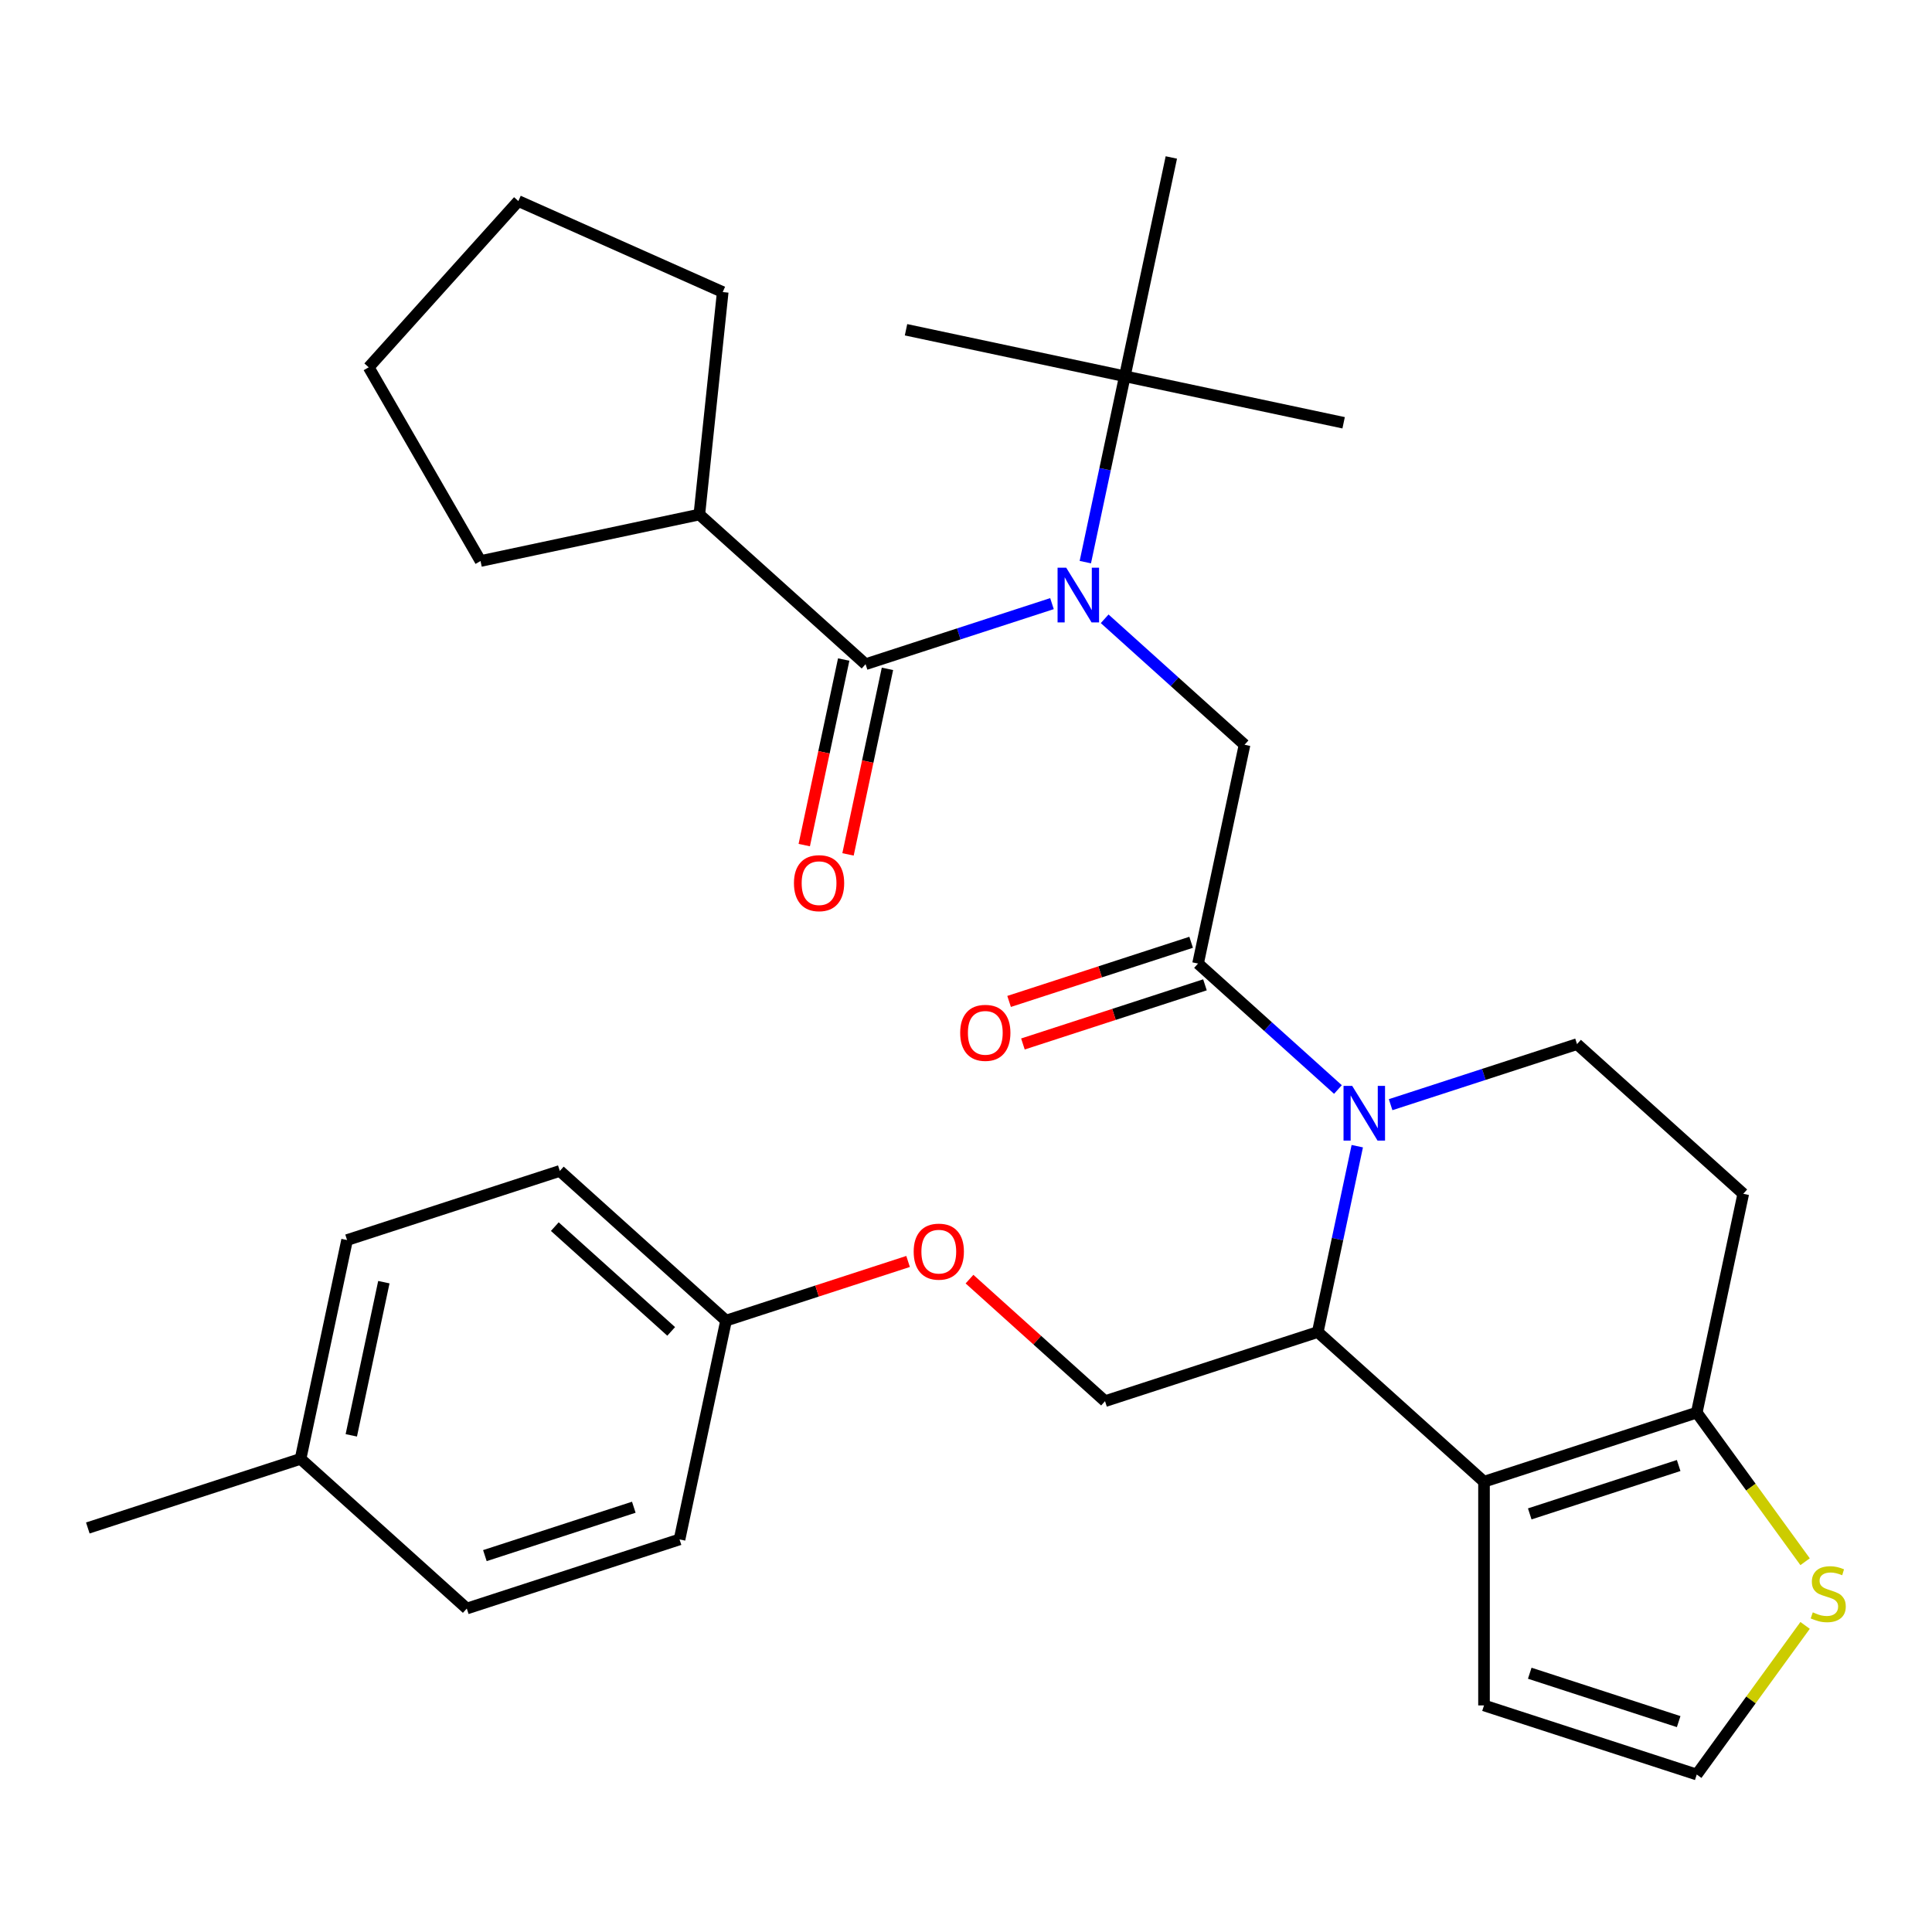 <?xml version='1.0' encoding='iso-8859-1'?>
<svg version='1.1' baseProfile='full'
              xmlns='http://www.w3.org/2000/svg'
                      xmlns:rdkit='http://www.rdkit.org/xml'
                      xmlns:xlink='http://www.w3.org/1999/xlink'
                  xml:space='preserve'
width='1000px' height='1000px' viewBox='0 0 1000 1000'>
<!-- END OF HEADER -->
<rect style='opacity:1.0;fill:#FFFFFF;stroke:none' width='1000' height='1000' x='0' y='0'> </rect>
<path class='bond-0' d='M 361.977,266.314 L 248.724,290.386' style='fill:none;fill-rule:evenodd;stroke:#000000;stroke-width:6px;stroke-linecap:butt;stroke-linejoin:miter;stroke-opacity:1' />
<path class='bond-1' d='M 361.977,266.314 L 374.079,151.165' style='fill:none;fill-rule:evenodd;stroke:#000000;stroke-width:6px;stroke-linecap:butt;stroke-linejoin:miter;stroke-opacity:1' />
<path class='bond-2' d='M 361.977,266.314 L 448.02,343.787' style='fill:none;fill-rule:evenodd;stroke:#000000;stroke-width:6px;stroke-linecap:butt;stroke-linejoin:miter;stroke-opacity:1' />
<path class='bond-3' d='M 571.77,320.285 L 607.975,352.884' style='fill:none;fill-rule:evenodd;stroke:#0000FF;stroke-width:6px;stroke-linecap:butt;stroke-linejoin:miter;stroke-opacity:1' />
<path class='bond-3' d='M 607.975,352.884 L 644.179,385.482' style='fill:none;fill-rule:evenodd;stroke:#000000;stroke-width:6px;stroke-linecap:butt;stroke-linejoin:miter;stroke-opacity:1' />
<path class='bond-4' d='M 544.501,312.439 L 496.26,328.113' style='fill:none;fill-rule:evenodd;stroke:#0000FF;stroke-width:6px;stroke-linecap:butt;stroke-linejoin:miter;stroke-opacity:1' />
<path class='bond-4' d='M 496.26,328.113 L 448.02,343.787' style='fill:none;fill-rule:evenodd;stroke:#000000;stroke-width:6px;stroke-linecap:butt;stroke-linejoin:miter;stroke-opacity:1' />
<path class='bond-5' d='M 561.761,290.954 L 571.984,242.855' style='fill:none;fill-rule:evenodd;stroke:#0000FF;stroke-width:6px;stroke-linecap:butt;stroke-linejoin:miter;stroke-opacity:1' />
<path class='bond-5' d='M 571.984,242.855 L 582.208,194.756' style='fill:none;fill-rule:evenodd;stroke:#000000;stroke-width:6px;stroke-linecap:butt;stroke-linejoin:miter;stroke-opacity:1' />
<path class='bond-6' d='M 436.695,341.38 L 426.488,389.399' style='fill:none;fill-rule:evenodd;stroke:#000000;stroke-width:6px;stroke-linecap:butt;stroke-linejoin:miter;stroke-opacity:1' />
<path class='bond-6' d='M 426.488,389.399 L 416.281,437.418' style='fill:none;fill-rule:evenodd;stroke:#FF0000;stroke-width:6px;stroke-linecap:butt;stroke-linejoin:miter;stroke-opacity:1' />
<path class='bond-6' d='M 459.345,346.195 L 449.138,394.214' style='fill:none;fill-rule:evenodd;stroke:#000000;stroke-width:6px;stroke-linecap:butt;stroke-linejoin:miter;stroke-opacity:1' />
<path class='bond-6' d='M 449.138,394.214 L 438.932,442.233' style='fill:none;fill-rule:evenodd;stroke:#FF0000;stroke-width:6px;stroke-linecap:butt;stroke-linejoin:miter;stroke-opacity:1' />
<path class='bond-7' d='M 248.724,290.386 L 190.833,190.116' style='fill:none;fill-rule:evenodd;stroke:#000000;stroke-width:6px;stroke-linecap:butt;stroke-linejoin:miter;stroke-opacity:1' />
<path class='bond-8' d='M 374.079,151.165 L 268.306,104.072' style='fill:none;fill-rule:evenodd;stroke:#000000;stroke-width:6px;stroke-linecap:butt;stroke-linejoin:miter;stroke-opacity:1' />
<path class='bond-9' d='M 468.956,170.684 L 582.208,194.756' style='fill:none;fill-rule:evenodd;stroke:#000000;stroke-width:6px;stroke-linecap:butt;stroke-linejoin:miter;stroke-opacity:1' />
<path class='bond-10' d='M 582.208,194.756 L 695.461,218.829' style='fill:none;fill-rule:evenodd;stroke:#000000;stroke-width:6px;stroke-linecap:butt;stroke-linejoin:miter;stroke-opacity:1' />
<path class='bond-11' d='M 582.208,194.756 L 606.281,81.504' style='fill:none;fill-rule:evenodd;stroke:#000000;stroke-width:6px;stroke-linecap:butt;stroke-linejoin:miter;stroke-opacity:1' />
<path class='bond-12' d='M 702.525,593.263 L 692.301,641.362' style='fill:none;fill-rule:evenodd;stroke:#0000FF;stroke-width:6px;stroke-linecap:butt;stroke-linejoin:miter;stroke-opacity:1' />
<path class='bond-12' d='M 692.301,641.362 L 682.077,689.461' style='fill:none;fill-rule:evenodd;stroke:#000000;stroke-width:6px;stroke-linecap:butt;stroke-linejoin:miter;stroke-opacity:1' />
<path class='bond-13' d='M 692.515,563.932 L 656.311,531.333' style='fill:none;fill-rule:evenodd;stroke:#0000FF;stroke-width:6px;stroke-linecap:butt;stroke-linejoin:miter;stroke-opacity:1' />
<path class='bond-13' d='M 656.311,531.333 L 620.106,498.735' style='fill:none;fill-rule:evenodd;stroke:#000000;stroke-width:6px;stroke-linecap:butt;stroke-linejoin:miter;stroke-opacity:1' />
<path class='bond-14' d='M 719.784,571.779 L 768.025,556.104' style='fill:none;fill-rule:evenodd;stroke:#0000FF;stroke-width:6px;stroke-linecap:butt;stroke-linejoin:miter;stroke-opacity:1' />
<path class='bond-14' d='M 768.025,556.104 L 816.266,540.43' style='fill:none;fill-rule:evenodd;stroke:#000000;stroke-width:6px;stroke-linecap:butt;stroke-linejoin:miter;stroke-opacity:1' />
<path class='bond-15' d='M 616.529,487.723 L 569.418,503.031' style='fill:none;fill-rule:evenodd;stroke:#000000;stroke-width:6px;stroke-linecap:butt;stroke-linejoin:miter;stroke-opacity:1' />
<path class='bond-15' d='M 569.418,503.031 L 522.307,518.338' style='fill:none;fill-rule:evenodd;stroke:#FF0000;stroke-width:6px;stroke-linecap:butt;stroke-linejoin:miter;stroke-opacity:1' />
<path class='bond-15' d='M 623.684,509.747 L 576.574,525.054' style='fill:none;fill-rule:evenodd;stroke:#000000;stroke-width:6px;stroke-linecap:butt;stroke-linejoin:miter;stroke-opacity:1' />
<path class='bond-15' d='M 576.574,525.054 L 529.463,540.361' style='fill:none;fill-rule:evenodd;stroke:#FF0000;stroke-width:6px;stroke-linecap:butt;stroke-linejoin:miter;stroke-opacity:1' />
<path class='bond-16' d='M 620.106,498.735 L 644.179,385.482' style='fill:none;fill-rule:evenodd;stroke:#000000;stroke-width:6px;stroke-linecap:butt;stroke-linejoin:miter;stroke-opacity:1' />
<path class='bond-17' d='M 682.077,689.461 L 768.12,766.935' style='fill:none;fill-rule:evenodd;stroke:#000000;stroke-width:6px;stroke-linecap:butt;stroke-linejoin:miter;stroke-opacity:1' />
<path class='bond-18' d='M 682.077,689.461 L 571.961,725.24' style='fill:none;fill-rule:evenodd;stroke:#000000;stroke-width:6px;stroke-linecap:butt;stroke-linejoin:miter;stroke-opacity:1' />
<path class='bond-19' d='M 816.266,540.43 L 902.309,617.904' style='fill:none;fill-rule:evenodd;stroke:#000000;stroke-width:6px;stroke-linecap:butt;stroke-linejoin:miter;stroke-opacity:1' />
<path class='bond-20' d='M 902.309,617.904 L 878.236,731.156' style='fill:none;fill-rule:evenodd;stroke:#000000;stroke-width:6px;stroke-linecap:butt;stroke-linejoin:miter;stroke-opacity:1' />
<path class='bond-21' d='M 768.12,766.935 L 878.236,731.156' style='fill:none;fill-rule:evenodd;stroke:#000000;stroke-width:6px;stroke-linecap:butt;stroke-linejoin:miter;stroke-opacity:1' />
<path class='bond-21' d='M 791.794,783.591 L 868.875,758.546' style='fill:none;fill-rule:evenodd;stroke:#000000;stroke-width:6px;stroke-linecap:butt;stroke-linejoin:miter;stroke-opacity:1' />
<path class='bond-22' d='M 768.12,766.935 L 768.12,882.718' style='fill:none;fill-rule:evenodd;stroke:#000000;stroke-width:6px;stroke-linecap:butt;stroke-linejoin:miter;stroke-opacity:1' />
<path class='bond-23' d='M 878.236,731.156 L 906.277,769.75' style='fill:none;fill-rule:evenodd;stroke:#000000;stroke-width:6px;stroke-linecap:butt;stroke-linejoin:miter;stroke-opacity:1' />
<path class='bond-23' d='M 906.277,769.75 L 934.317,808.345' style='fill:none;fill-rule:evenodd;stroke:#CCCC00;stroke-width:6px;stroke-linecap:butt;stroke-linejoin:miter;stroke-opacity:1' />
<path class='bond-24' d='M 934.317,841.308 L 906.277,879.902' style='fill:none;fill-rule:evenodd;stroke:#CCCC00;stroke-width:6px;stroke-linecap:butt;stroke-linejoin:miter;stroke-opacity:1' />
<path class='bond-24' d='M 906.277,879.902 L 878.236,918.496' style='fill:none;fill-rule:evenodd;stroke:#000000;stroke-width:6px;stroke-linecap:butt;stroke-linejoin:miter;stroke-opacity:1' />
<path class='bond-25' d='M 878.236,918.496 L 768.12,882.718' style='fill:none;fill-rule:evenodd;stroke:#000000;stroke-width:6px;stroke-linecap:butt;stroke-linejoin:miter;stroke-opacity:1' />
<path class='bond-25' d='M 868.875,891.106 L 791.794,866.061' style='fill:none;fill-rule:evenodd;stroke:#000000;stroke-width:6px;stroke-linecap:butt;stroke-linejoin:miter;stroke-opacity:1' />
<path class='bond-26' d='M 375.802,683.545 L 351.73,796.798' style='fill:none;fill-rule:evenodd;stroke:#000000;stroke-width:6px;stroke-linecap:butt;stroke-linejoin:miter;stroke-opacity:1' />
<path class='bond-27' d='M 375.802,683.545 L 289.759,606.071' style='fill:none;fill-rule:evenodd;stroke:#000000;stroke-width:6px;stroke-linecap:butt;stroke-linejoin:miter;stroke-opacity:1' />
<path class='bond-27' d='M 347.401,689.133 L 287.171,634.901' style='fill:none;fill-rule:evenodd;stroke:#000000;stroke-width:6px;stroke-linecap:butt;stroke-linejoin:miter;stroke-opacity:1' />
<path class='bond-28' d='M 375.802,683.545 L 422.913,668.238' style='fill:none;fill-rule:evenodd;stroke:#000000;stroke-width:6px;stroke-linecap:butt;stroke-linejoin:miter;stroke-opacity:1' />
<path class='bond-28' d='M 422.913,668.238 L 470.023,652.931' style='fill:none;fill-rule:evenodd;stroke:#FF0000;stroke-width:6px;stroke-linecap:butt;stroke-linejoin:miter;stroke-opacity:1' />
<path class='bond-29' d='M 501.813,662.078 L 536.887,693.659' style='fill:none;fill-rule:evenodd;stroke:#FF0000;stroke-width:6px;stroke-linecap:butt;stroke-linejoin:miter;stroke-opacity:1' />
<path class='bond-29' d='M 536.887,693.659 L 571.961,725.24' style='fill:none;fill-rule:evenodd;stroke:#000000;stroke-width:6px;stroke-linecap:butt;stroke-linejoin:miter;stroke-opacity:1' />
<path class='bond-30' d='M 155.57,755.103 L 179.643,641.85' style='fill:none;fill-rule:evenodd;stroke:#000000;stroke-width:6px;stroke-linecap:butt;stroke-linejoin:miter;stroke-opacity:1' />
<path class='bond-30' d='M 181.832,742.929 L 198.683,663.653' style='fill:none;fill-rule:evenodd;stroke:#000000;stroke-width:6px;stroke-linecap:butt;stroke-linejoin:miter;stroke-opacity:1' />
<path class='bond-31' d='M 155.57,755.103 L 45.455,790.882' style='fill:none;fill-rule:evenodd;stroke:#000000;stroke-width:6px;stroke-linecap:butt;stroke-linejoin:miter;stroke-opacity:1' />
<path class='bond-32' d='M 155.57,755.103 L 241.614,832.576' style='fill:none;fill-rule:evenodd;stroke:#000000;stroke-width:6px;stroke-linecap:butt;stroke-linejoin:miter;stroke-opacity:1' />
<path class='bond-33' d='M 351.73,796.798 L 241.614,832.576' style='fill:none;fill-rule:evenodd;stroke:#000000;stroke-width:6px;stroke-linecap:butt;stroke-linejoin:miter;stroke-opacity:1' />
<path class='bond-33' d='M 328.056,780.141 L 250.975,805.186' style='fill:none;fill-rule:evenodd;stroke:#000000;stroke-width:6px;stroke-linecap:butt;stroke-linejoin:miter;stroke-opacity:1' />
<path class='bond-34' d='M 289.759,606.071 L 179.643,641.85' style='fill:none;fill-rule:evenodd;stroke:#000000;stroke-width:6px;stroke-linecap:butt;stroke-linejoin:miter;stroke-opacity:1' />
<path class='bond-35' d='M 268.306,104.072 L 190.833,190.116' style='fill:none;fill-rule:evenodd;stroke:#000000;stroke-width:6px;stroke-linecap:butt;stroke-linejoin:miter;stroke-opacity:1' />
<path  class='atom-1' d='M 551.876 293.849
L 561.156 308.849
Q 562.076 310.329, 563.556 313.009
Q 565.036 315.689, 565.116 315.849
L 565.116 293.849
L 568.876 293.849
L 568.876 322.169
L 564.996 322.169
L 555.036 305.769
Q 553.876 303.849, 552.636 301.649
Q 551.436 299.449, 551.076 298.769
L 551.076 322.169
L 547.396 322.169
L 547.396 293.849
L 551.876 293.849
' fill='#0000FF'/>
<path  class='atom-3' d='M 410.947 457.12
Q 410.947 450.32, 414.307 446.52
Q 417.667 442.72, 423.947 442.72
Q 430.227 442.72, 433.587 446.52
Q 436.947 450.32, 436.947 457.12
Q 436.947 464, 433.547 467.92
Q 430.147 471.8, 423.947 471.8
Q 417.707 471.8, 414.307 467.92
Q 410.947 464.04, 410.947 457.12
M 423.947 468.6
Q 428.267 468.6, 430.587 465.72
Q 432.947 462.8, 432.947 457.12
Q 432.947 451.56, 430.587 448.76
Q 428.267 445.92, 423.947 445.92
Q 419.627 445.92, 417.267 448.72
Q 414.947 451.52, 414.947 457.12
Q 414.947 462.84, 417.267 465.72
Q 419.627 468.6, 423.947 468.6
' fill='#FF0000'/>
<path  class='atom-8' d='M 699.89 562.049
L 709.17 577.049
Q 710.09 578.529, 711.57 581.209
Q 713.05 583.889, 713.13 584.049
L 713.13 562.049
L 716.89 562.049
L 716.89 590.369
L 713.01 590.369
L 703.05 573.969
Q 701.89 572.049, 700.65 569.849
Q 699.45 567.649, 699.09 566.969
L 699.09 590.369
L 695.41 590.369
L 695.41 562.049
L 699.89 562.049
' fill='#0000FF'/>
<path  class='atom-10' d='M 496.991 534.594
Q 496.991 527.794, 500.351 523.994
Q 503.711 520.194, 509.991 520.194
Q 516.271 520.194, 519.631 523.994
Q 522.991 527.794, 522.991 534.594
Q 522.991 541.474, 519.591 545.394
Q 516.191 549.274, 509.991 549.274
Q 503.751 549.274, 500.351 545.394
Q 496.991 541.514, 496.991 534.594
M 509.991 546.074
Q 514.311 546.074, 516.631 543.194
Q 518.991 540.274, 518.991 534.594
Q 518.991 529.034, 516.631 526.234
Q 514.311 523.394, 509.991 523.394
Q 505.671 523.394, 503.311 526.194
Q 500.991 528.994, 500.991 534.594
Q 500.991 540.314, 503.311 543.194
Q 505.671 546.074, 509.991 546.074
' fill='#FF0000'/>
<path  class='atom-17' d='M 938.292 834.546
Q 938.612 834.666, 939.932 835.226
Q 941.252 835.786, 942.692 836.146
Q 944.172 836.466, 945.612 836.466
Q 948.292 836.466, 949.852 835.186
Q 951.412 833.866, 951.412 831.586
Q 951.412 830.026, 950.612 829.066
Q 949.852 828.106, 948.652 827.586
Q 947.452 827.066, 945.452 826.466
Q 942.932 825.706, 941.412 824.986
Q 939.932 824.266, 938.852 822.746
Q 937.812 821.226, 937.812 818.666
Q 937.812 815.106, 940.212 812.906
Q 942.652 810.706, 947.452 810.706
Q 950.732 810.706, 954.452 812.266
L 953.532 815.346
Q 950.132 813.946, 947.572 813.946
Q 944.812 813.946, 943.292 815.106
Q 941.772 816.226, 941.812 818.186
Q 941.812 819.706, 942.572 820.626
Q 943.372 821.546, 944.492 822.066
Q 945.652 822.586, 947.572 823.186
Q 950.132 823.986, 951.652 824.786
Q 953.172 825.586, 954.252 827.226
Q 955.372 828.826, 955.372 831.586
Q 955.372 835.506, 952.732 837.626
Q 950.132 839.706, 945.772 839.706
Q 943.252 839.706, 941.332 839.146
Q 939.452 838.626, 937.212 837.706
L 938.292 834.546
' fill='#CCCC00'/>
<path  class='atom-21' d='M 472.918 647.846
Q 472.918 641.046, 476.278 637.246
Q 479.638 633.446, 485.918 633.446
Q 492.198 633.446, 495.558 637.246
Q 498.918 641.046, 498.918 647.846
Q 498.918 654.726, 495.518 658.646
Q 492.118 662.526, 485.918 662.526
Q 479.678 662.526, 476.278 658.646
Q 472.918 654.766, 472.918 647.846
M 485.918 659.326
Q 490.238 659.326, 492.558 656.446
Q 494.918 653.526, 494.918 647.846
Q 494.918 642.286, 492.558 639.486
Q 490.238 636.646, 485.918 636.646
Q 481.598 636.646, 479.238 639.446
Q 476.918 642.246, 476.918 647.846
Q 476.918 653.566, 479.238 656.446
Q 481.598 659.326, 485.918 659.326
' fill='#FF0000'/>
</svg>
